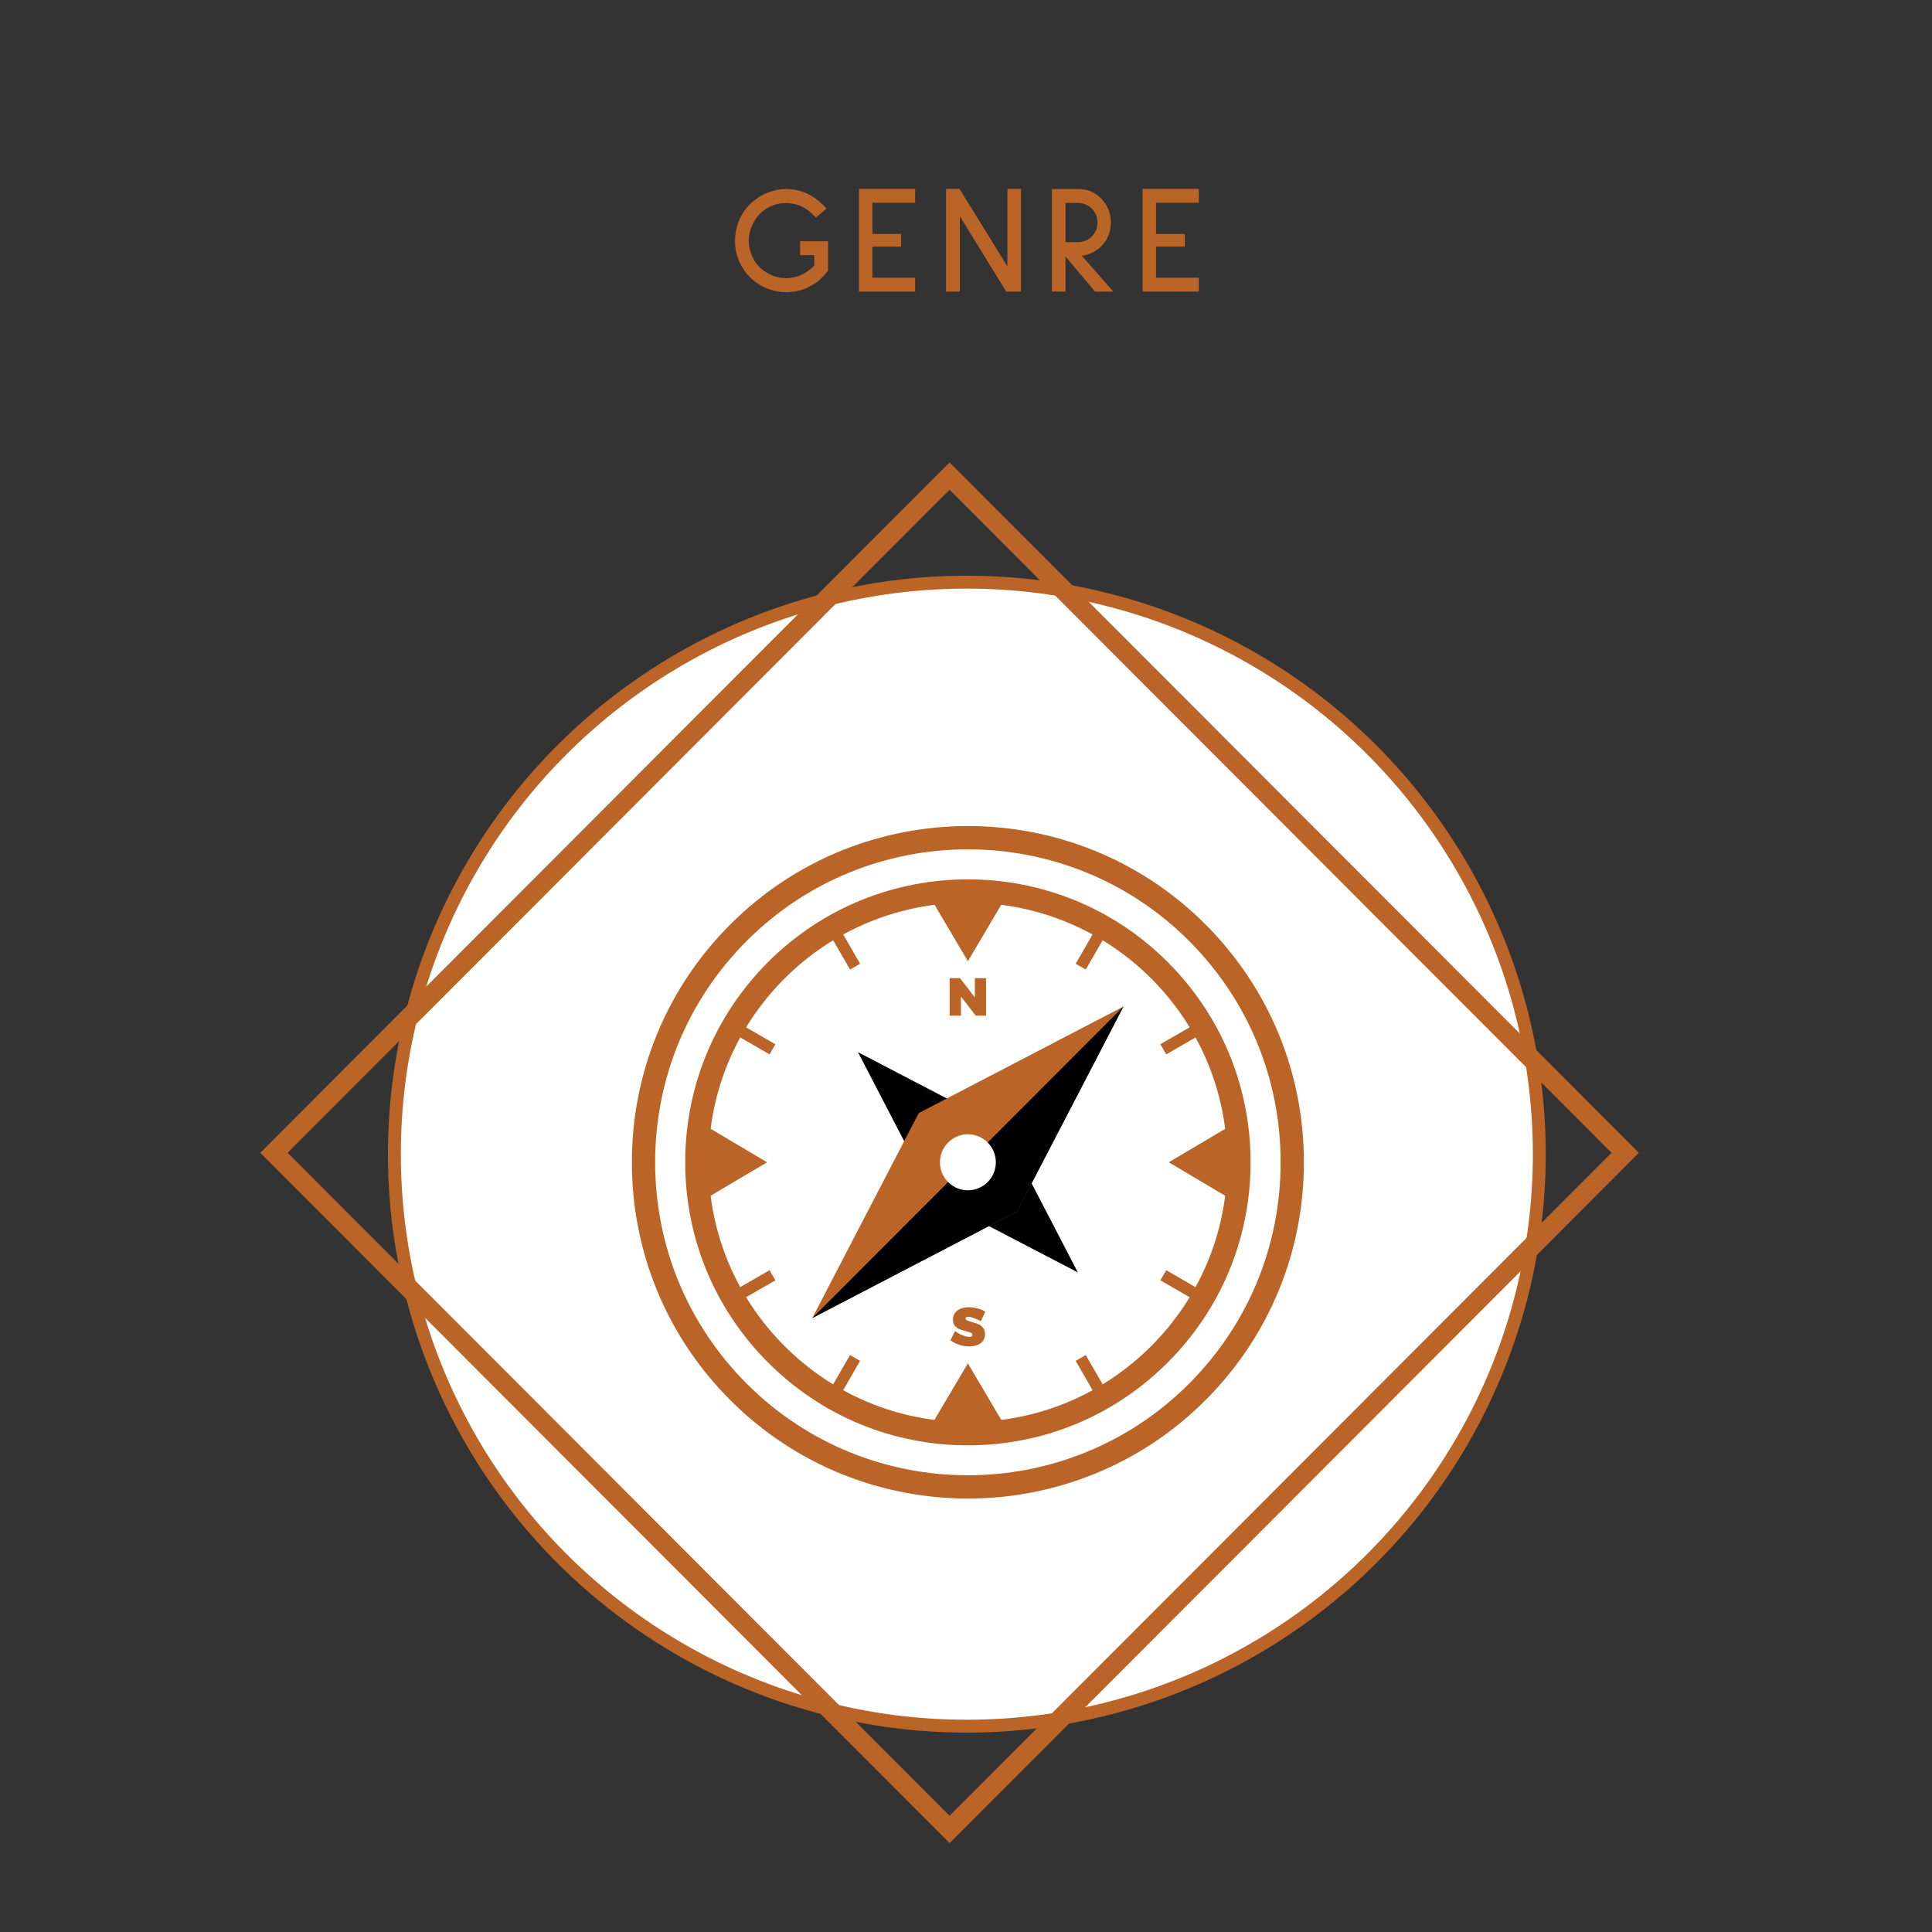 <?xml version="1.0" encoding="UTF-8" standalone="no"?> <svg xmlns="http://www.w3.org/2000/svg" xmlns:xlink="http://www.w3.org/1999/xlink" xmlns:serif="http://www.serif.com/" width="100%" height="100%" viewBox="0 0 300 300" version="1.1" xml:space="preserve" style="fill-rule:evenodd;clip-rule:evenodd;stroke-linecap:round;stroke-miterlimit:1.5;"><rect x="0" y="0" width="300" height="300" fill="#333333" stroke="none"/> <g transform="matrix(1,0,0,1,-3321.85,-1162)"> <g id="PICTOS" transform="matrix(1.422,0,0,1.84,688.676,666.908)"> <rect x="1852" y="269" width="211" height="163" style="fill:none;"></rect> <g> <g transform="matrix(1.296,0,0,1.442,1014.76,-239.73)"> <g transform="matrix(0.621,0,0,0.431,179.144,-0.303)"> <circle cx="882.67" cy="976.087" r="77.67" style="fill:white;stroke:rgb(187,100,39);stroke-width:1.75px;"></circle> </g> <g transform="matrix(0.46,-0.32,0.46,0.32,-1254.36,1157.91)"> <rect x="3243" y="938" width="123.754" height="123.754" style="fill:none;stroke:rgb(187,100,39);stroke-width:2.5px;stroke-linecap:butt;"></rect> </g> <g transform="matrix(2.299,0,0,1.929,-839.244,-223.117)"> <g id="Calque-2" serif:id="Calque 2"> </g> <g id="Calque-1" serif:id="Calque 1" transform="matrix(0.853,0,0,0.707,656.66,313.311)"> <g transform="matrix(1,0,0,1,29.042,39.002)"> <path d="M0,-21.102C-2.854,-21.102 -5.708,-20.016 -7.882,-17.843C-9.987,-15.738 -11.146,-12.938 -11.146,-9.961C-11.146,-6.984 -9.987,-4.185 -7.882,-2.08C-5.776,0.026 -2.978,1.185 0,1.185C2.978,1.185 5.776,0.026 7.882,-2.08C9.987,-4.185 11.146,-6.984 11.146,-9.961C11.146,-12.938 9.987,-15.738 7.882,-17.843C5.709,-20.016 2.854,-21.102 0,-21.102M0,2.185C-3.245,2.185 -6.295,0.922 -8.589,-1.373C-10.883,-3.666 -12.146,-6.716 -12.146,-9.961C-12.146,-13.206 -10.883,-16.255 -8.589,-18.55C-3.853,-23.287 3.853,-23.287 8.589,-18.55C10.883,-16.255 12.146,-13.206 12.146,-9.961C12.146,-6.716 10.883,-3.666 8.589,-1.373C6.295,0.922 3.245,2.185 0,2.185" style="fill:rgb(187,100,39);fill-rule:nonzero;"></path> </g> <g transform="matrix(1,0,0,1,29.042,41.374)"> <path d="M0,-25.763C-3.441,-25.763 -6.881,-24.453 -9.501,-21.834C-12.039,-19.296 -13.437,-15.922 -13.437,-12.333C-13.437,-8.744 -12.039,-5.37 -9.501,-2.832C-4.261,2.407 4.263,2.406 9.501,-2.832C12.039,-5.37 13.437,-8.744 13.437,-12.333C13.437,-15.922 12.039,-19.296 9.501,-21.834C6.882,-24.453 3.44,-25.763 0,-25.763M0,2.096C-3.697,2.096 -7.394,0.689 -10.208,-2.125C-12.935,-4.852 -14.437,-8.477 -14.437,-12.333C-14.437,-16.19 -12.935,-19.815 -10.208,-22.541C-4.579,-28.168 4.58,-28.17 10.208,-22.541C12.935,-19.815 14.437,-16.19 14.437,-12.333C14.437,-8.477 12.935,-4.852 10.208,-2.125C7.394,0.689 3.697,2.096 0,2.096" style="fill:rgb(187,100,39);fill-rule:nonzero;"></path> </g> <g transform="matrix(0.073,0.997,0.997,-0.073,40.989,30.295)"> <path d="M-2.989,-0.208L-1.273,-0.208L0.426,-0.459L-1.494,-3.217L-2.989,-0.208Z" style="fill:rgb(187,100,39);fill-rule:nonzero;"></path> </g> <g transform="matrix(0.997,-0.074,-0.074,-0.997,27.233,17.651)"> <path d="M0.107,0.123L1.823,0.123L3.522,-0.13L1.6,-2.888L0.107,0.123Z" style="fill:rgb(187,100,39);fill-rule:nonzero;"></path> </g> <g transform="matrix(-0.073,-0.997,-0.997,0.073,20.714,30.294)"> <path d="M-0.223,3.217L1.494,3.217L3.192,2.966L1.272,0.207L-0.223,3.217Z" style="fill:rgb(187,100,39);fill-rule:nonzero;"></path> </g> <g transform="matrix(-0.997,0.073,0.073,0.997,27.233,37.924)"> <path d="M-3.318,2.888L-1.601,2.888L0.097,2.637L-1.823,-0.122L-3.318,2.888Z" style="fill:rgb(187,100,39);fill-rule:nonzero;"></path> </g> <g transform="matrix(-0.461,-0.887,-0.887,0.461,31.055,29.676)"> <path d="M0.856,3.506L7.865,3.506L2.127,-0.52L-4.881,-0.52L0.856,3.506Z" style="fill-rule:nonzero;"></path> </g> <g transform="matrix(-0.5,-0.866,-0.866,0.5,24.411,19.029)"> <rect x="-1.291" y="0.746" width="2.01" height="0.499" style="fill:rgb(187,100,39);"></rect> </g> <g transform="matrix(-0.866,-0.5,-0.5,0.866,19.489,22.695)"> <rect x="-1.751" y="0.469" width="2.01" height="0.5" style="fill:rgb(187,100,39);"></rect> </g> <g transform="matrix(-0.499,-0.867,-0.867,0.499,20.77,34.678)"> <rect x="0.495" y="-0.286" width="0.502" height="2.01" style="fill:rgb(187,100,39);"></rect> </g> <g transform="matrix(-0.866,-0.5,-0.5,0.866,24.436,37.589)"> <rect x="0.036" y="-0.01" width="0.499" height="2.011" style="fill:rgb(187,100,39);"></rect> </g> <g transform="matrix(-0.5,-0.866,-0.866,0.5,35.111,37.562)"> <rect x="-1.291" y="0.746" width="2.01" height="0.5" style="fill:rgb(187,100,39);"></rect> </g> <g transform="matrix(-0.866,-0.5,-0.5,0.866,38.023,33.395)"> <rect x="-1.751" y="0.47" width="2.011" height="0.5" style="fill:rgb(187,100,39);"></rect> </g> <g transform="matrix(-0.499,-0.867,-0.867,0.499,39.304,23.978)"> <rect x="0.494" y="-0.286" width="0.503" height="2.01" style="fill:rgb(187,100,39);"></rect> </g> <g transform="matrix(-0.866,-0.5,-0.5,0.866,35.137,19.055)"> <rect x="0.036" y="-0.01" width="0.499" height="2.011" style="fill:rgb(187,100,39);"></rect> </g> <g transform="matrix(-0.887,0.461,0.461,0.887,26.194,28.14)"> <path d="M-3.01,4.961L6.905,4.961L-1.212,-0.735L-11.128,-0.736L-3.01,4.961Z" style="fill:rgb(187,100,39);fill-rule:nonzero;"></path> </g> <g transform="matrix(1,0,0,1,22.355,22.354)"> <path d="M0,13.373L8.798,8.799L13.374,0L0,13.373Z" style="fill-rule:nonzero;"></path> </g> <g transform="matrix(0.707,-0.707,-0.707,-0.707,30.243,29.041)"> <path d="M-0.849,-0.352C-1.513,-0.353 -2.051,0.185 -2.051,0.849C-2.051,1.513 -1.513,2.05 -0.849,2.051C-0.186,2.051 0.352,1.513 0.352,0.849C0.352,0.185 -0.186,-0.352 -0.849,-0.352" style="fill:white;fill-rule:nonzero;"></path> </g> <g transform="matrix(1,0,0,1,29.341,22.749)"> <path d="M0,-1.609L0.482,-1.609L0.482,0L0.037,0L-0.597,-0.822L-0.597,0L-1.082,0L-1.082,-1.609L-0.636,-1.609L0,-0.783L0,-1.609Z" style="fill:rgb(187,100,39);fill-rule:nonzero;"></path> </g> <g transform="matrix(1,0,0,1,29.305,36.475)"> <path d="M0,-0.748C-0.107,-0.786 -0.194,-0.806 -0.262,-0.806C-0.328,-0.806 -0.361,-0.782 -0.361,-0.734C-0.361,-0.698 -0.339,-0.67 -0.297,-0.649C-0.255,-0.63 -0.188,-0.607 -0.097,-0.583C0.019,-0.551 0.114,-0.519 0.189,-0.486C0.265,-0.454 0.332,-0.403 0.388,-0.334C0.445,-0.265 0.473,-0.173 0.473,-0.06C0.473,0.057 0.443,0.154 0.382,0.233C0.322,0.313 0.24,0.371 0.138,0.409C0.035,0.447 -0.079,0.467 -0.205,0.467C-0.347,0.467 -0.49,0.443 -0.635,0.397C-0.78,0.35 -0.905,0.286 -1.011,0.205L-0.813,-0.197C-0.732,-0.127 -0.63,-0.066 -0.508,-0.017C-0.385,0.033 -0.283,0.058 -0.2,0.058C-0.16,0.058 -0.128,0.051 -0.105,0.036C-0.083,0.022 -0.071,-0.001 -0.071,-0.032C-0.071,-0.068 -0.093,-0.098 -0.137,-0.118C-0.18,-0.139 -0.249,-0.16 -0.342,-0.184C-0.456,-0.213 -0.55,-0.243 -0.626,-0.274C-0.702,-0.306 -0.767,-0.354 -0.822,-0.42C-0.877,-0.486 -0.905,-0.574 -0.905,-0.685C-0.905,-0.791 -0.876,-0.885 -0.82,-0.966C-0.763,-1.046 -0.683,-1.107 -0.579,-1.15C-0.475,-1.193 -0.354,-1.215 -0.216,-1.215C-0.09,-1.215 0.035,-1.197 0.16,-1.162C0.284,-1.127 0.393,-1.08 0.484,-1.021L0.292,-0.615C0.204,-0.666 0.107,-0.71 0,-0.748" style="fill:rgb(187,100,39);fill-rule:nonzero;"></path> </g> </g> </g> </g> <g transform="matrix(0.374,0,0,0.289,1800.51,245.255)"> <g transform="matrix(45.107,0,0,45.107,349.785,167.555)"> <path d="M0.573,-0.064C0.558,-0.053 0.542,-0.043 0.527,-0.035C0.478,-0.009 0.427,0.004 0.372,0.004C0.338,0.004 0.305,-0.001 0.274,-0.011C0.233,-0.023 0.195,-0.043 0.161,-0.071C0.127,-0.099 0.099,-0.133 0.078,-0.173C0.053,-0.219 0.04,-0.27 0.04,-0.326C0.04,-0.343 0.041,-0.357 0.042,-0.366C0.046,-0.403 0.056,-0.438 0.07,-0.47C0.086,-0.503 0.105,-0.533 0.129,-0.558C0.153,-0.583 0.181,-0.605 0.212,-0.622C0.243,-0.639 0.276,-0.651 0.311,-0.658C0.331,-0.662 0.352,-0.664 0.373,-0.664C0.428,-0.664 0.481,-0.65 0.531,-0.622C0.568,-0.6 0.602,-0.572 0.632,-0.537L0.563,-0.479C0.53,-0.515 0.496,-0.541 0.46,-0.556C0.43,-0.567 0.4,-0.573 0.369,-0.573C0.33,-0.573 0.292,-0.564 0.257,-0.545C0.213,-0.522 0.179,-0.486 0.155,-0.437C0.138,-0.404 0.129,-0.368 0.129,-0.33C0.129,-0.309 0.132,-0.287 0.138,-0.266C0.151,-0.214 0.179,-0.171 0.224,-0.137C0.245,-0.121 0.268,-0.109 0.293,-0.1C0.318,-0.091 0.344,-0.087 0.371,-0.087C0.406,-0.087 0.44,-0.094 0.47,-0.109C0.501,-0.123 0.529,-0.143 0.553,-0.169L0.553,-0.236L0.461,-0.236L0.461,-0.326L0.642,-0.326L0.642,-0.136C0.621,-0.107 0.598,-0.083 0.573,-0.064Z" style="fill:rgb(187,100,39);fill-rule:nonzero;"></path> </g> <g transform="matrix(45.107,0,0,45.107,385.51,167.555)"> <path d="M0.05,-0L0.05,-0.665L0.414,-0.665L0.414,-0.575L0.137,-0.575L0.137,-0.373L0.323,-0.373L0.323,-0.291L0.137,-0.291L0.137,-0.09L0.414,-0.09L0.414,-0L0.05,-0Z" style="fill:rgb(187,100,39);fill-rule:nonzero;"></path> </g> <g transform="matrix(45.107,0,0,45.107,410.951,167.555)"> <path d="M0.439,-0L0.139,-0.488L0.139,-0L0.05,-0L0.05,-0.665L0.137,-0.665L0.447,-0.163L0.447,-0.665L0.535,-0.665L0.535,-0L0.439,-0Z" style="fill:rgb(187,100,39);fill-rule:nonzero;"></path> </g> <g transform="matrix(45.107,0,0,45.107,441.849,167.555)"> <path d="M0.447,-0L0.329,-0L0.138,-0.227L0.138,-0L0.05,-0L0.05,-0.664L0.221,-0.664C0.25,-0.664 0.278,-0.659 0.304,-0.648C0.329,-0.636 0.352,-0.621 0.371,-0.601C0.39,-0.58 0.405,-0.557 0.416,-0.531C0.427,-0.504 0.432,-0.476 0.432,-0.447C0.432,-0.419 0.427,-0.393 0.418,-0.368C0.409,-0.343 0.395,-0.321 0.378,-0.302C0.361,-0.283 0.34,-0.267 0.317,-0.255C0.294,-0.242 0.269,-0.235 0.244,-0.232L0.447,-0ZM0.138,-0.574L0.138,-0.32L0.221,-0.32C0.238,-0.32 0.254,-0.323 0.269,-0.33C0.284,-0.337 0.298,-0.346 0.309,-0.357C0.32,-0.369 0.329,-0.383 0.336,-0.398C0.342,-0.413 0.345,-0.43 0.345,-0.447C0.345,-0.481 0.333,-0.511 0.309,-0.537C0.298,-0.548 0.284,-0.557 0.269,-0.564C0.254,-0.571 0.238,-0.574 0.221,-0.574L0.138,-0.574Z" style="fill:rgb(187,100,39);fill-rule:nonzero;"></path> </g> <g transform="matrix(45.107,0,0,45.107,468.327,167.555)"> <path d="M0.05,-0L0.05,-0.665L0.414,-0.665L0.414,-0.575L0.137,-0.575L0.137,-0.373L0.323,-0.373L0.323,-0.291L0.137,-0.291L0.137,-0.09L0.414,-0.09L0.414,-0L0.05,-0Z" style="fill:rgb(187,100,39);fill-rule:nonzero;"></path> </g> </g> </g> </g> </g> </svg> 